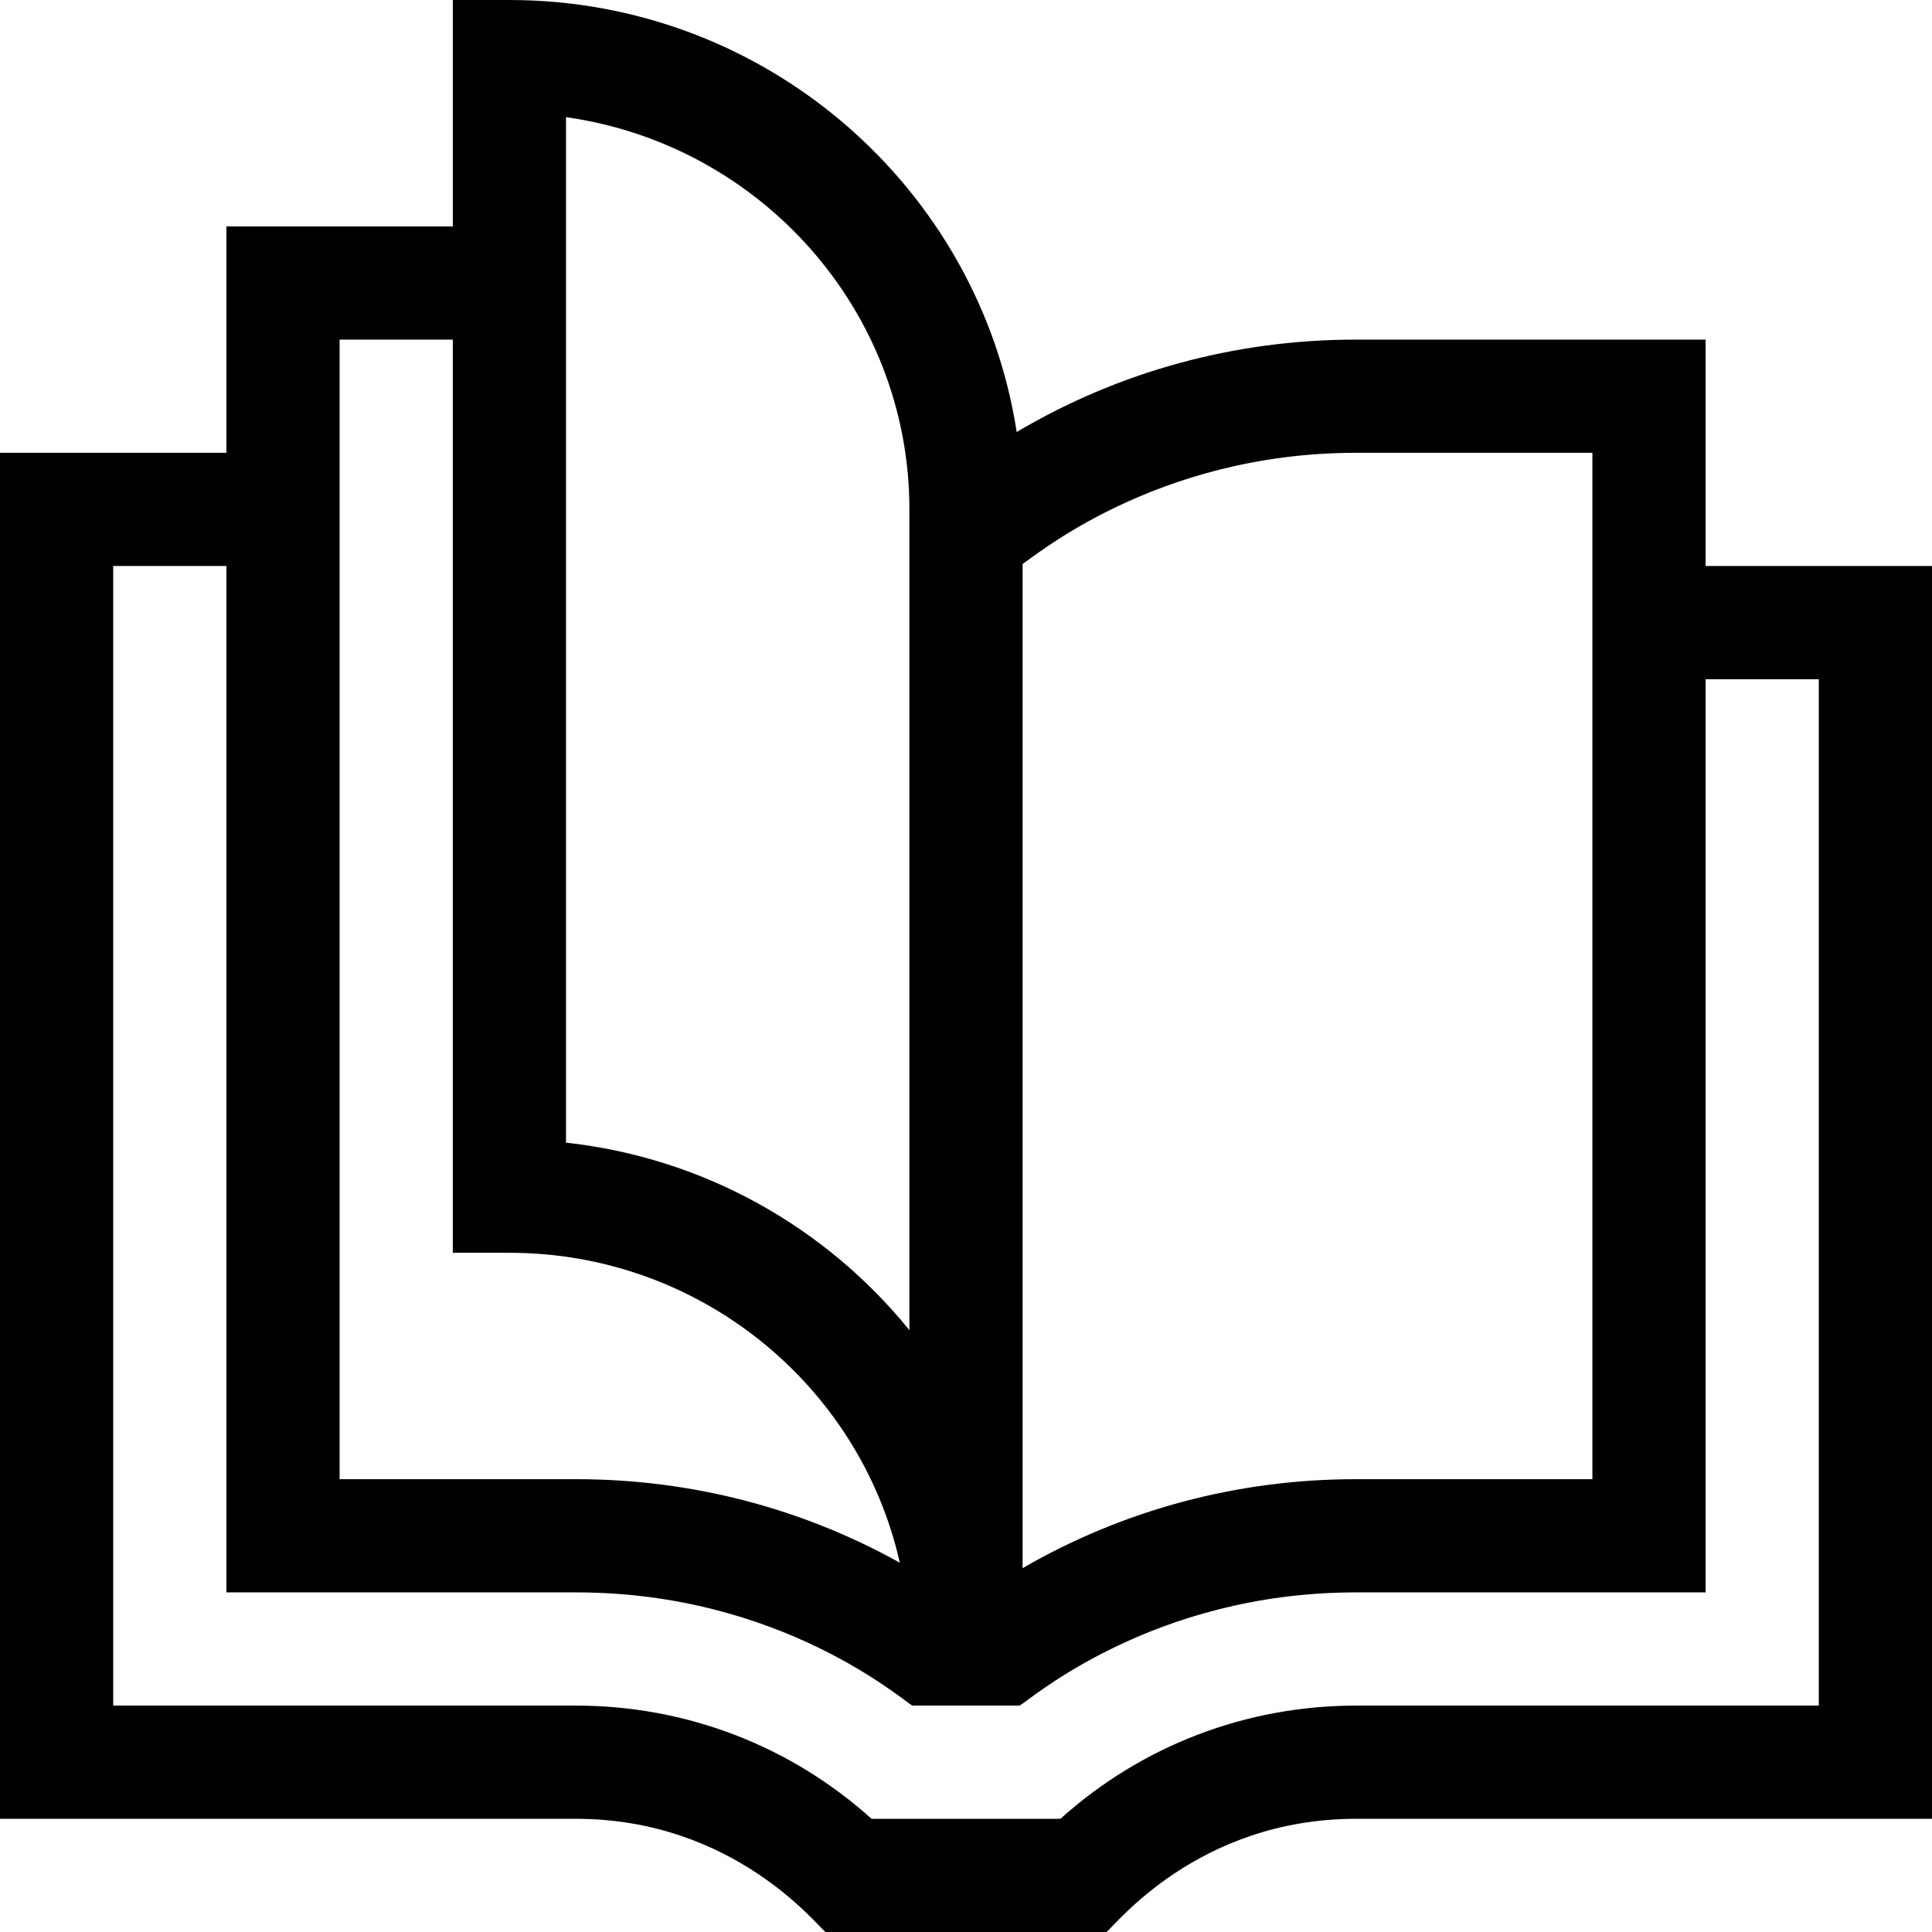 <svg id="Capa_1" enable-background="new 0 0 512 512" height="512" viewBox="0 0 512 512" width="512" xmlns="http://www.w3.org/2000/svg"><g><path d="m452 150v-60h-92.701c-31.973 0-62.747 8.428-89.866 24.489-9.984-64.741-66.466-114.489-134.433-114.489h-15v60h-60v60h-60v362h152.574c41.995 0 64.005 28.455 66.213 30h74.427c2.251-1.576 24.044-30 66.213-30h152.573v-332zm-92.701-30h62.701v272h-62.701c-31.359 0-61.564 8.11-88.299 23.574v-266.14c2.331-1.193 34.874-29.434 88.299-29.434zm-209.299-88.952c51.371 7.239 91 51.097 91 103.952v217.51c-21.995-27.138-54.321-45.683-91-49.694zm-60 58.952h30v242h15c50.523 0 92.896 35.197 103.461 82.135-26.102-14.527-55.39-22.135-85.76-22.135h-62.701zm392 362h-122.574c-29.229 0-56.828 10.606-78.4 30h-50.053c-21.572-19.394-49.17-30-78.4-30h-122.573v-302h30v272h92.701c54.163 0 86.513 28.673 89.091 30h28.416c2.557-1.316 35.01-30 89.091-30h92.701v-242h30z"/></g></svg>
